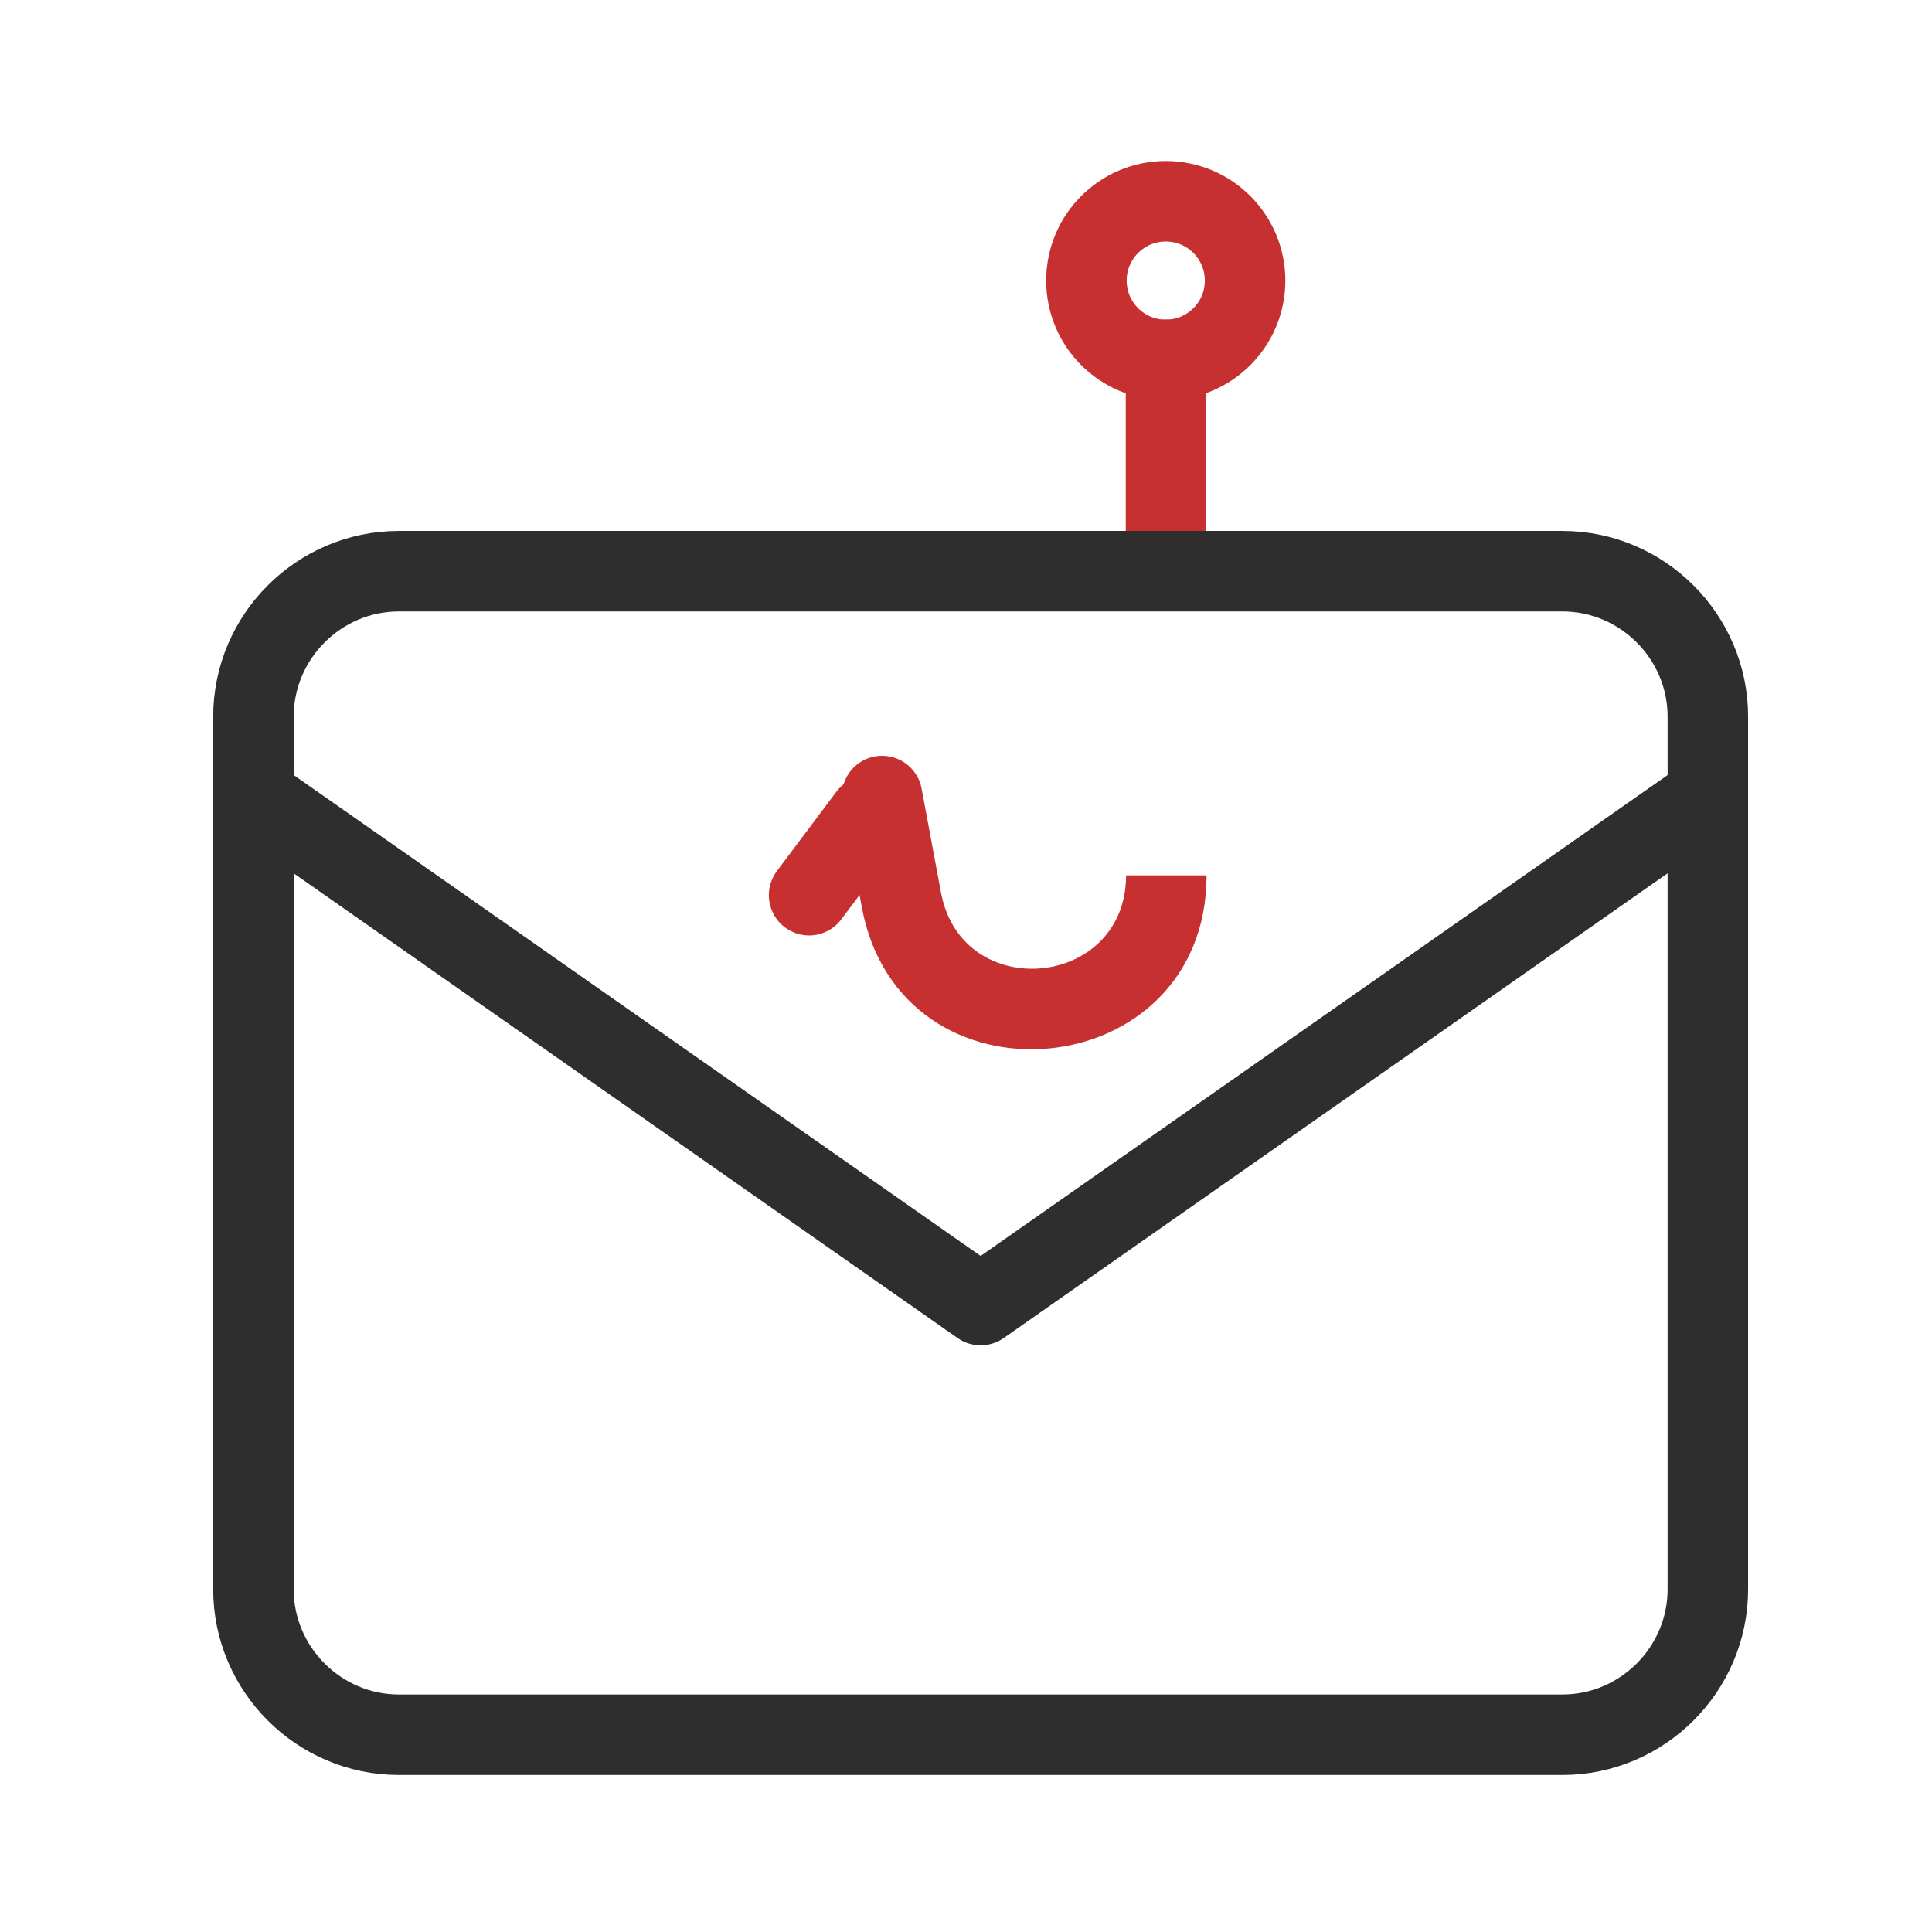 <svg xmlns="http://www.w3.org/2000/svg" width="48" height="48" viewBox="0 0 48 48" fill="none"><g clip-path="url(#clip0_57043_67268)"><path d="M29.969 8.938C29.969 8.385 29.521 7.938 28.969 7.938C28.416 7.938 27.969 8.385 27.969 8.938L29.969 8.938ZM27.969 8.938L27.969 13.865L29.969 13.865L29.969 8.938L27.969 8.938Z" fill="#C63031"></path><path d="M9.91 14.191H38.817C40.805 14.191 42.431 15.817 42.431 17.805V39.485C42.431 41.472 40.805 43.099 38.817 43.099H9.91C7.923 43.099 6.297 41.472 6.297 39.485V17.805C6.297 15.817 7.923 14.191 9.91 14.191Z" stroke="#2E2E2E" stroke-width="2" stroke-linecap="round" stroke-linejoin="round"></path><path d="M42.431 19.777L24.364 32.424L6.297 19.777" stroke="#2E2E2E" stroke-width="2" stroke-linecap="round" stroke-linejoin="round"></path><path d="M22.898 19.594C22.797 19.051 22.275 18.693 21.732 18.794C21.189 18.895 20.831 19.417 20.932 19.96L22.898 19.594ZM23.378 22.173L22.898 19.594L20.932 19.96L21.411 22.539L23.378 22.173ZM21.411 22.539C22.372 27.702 29.977 27 29.977 21.748L27.977 21.748C27.977 24.568 23.894 24.945 23.378 22.173L21.411 22.539Z" fill="#C63031"></path><path d="M21.58 20.27L20.102 22.241" stroke="#C63031" stroke-width="2" stroke-linecap="round"></path><circle cx="28.963" cy="6.971" r="1.971" stroke="#C63031" stroke-width="2"></circle></g><defs><clipPath id="clip0_57043_67268"><rect width="48" height="48" fill="white"></rect></clipPath></defs></svg>